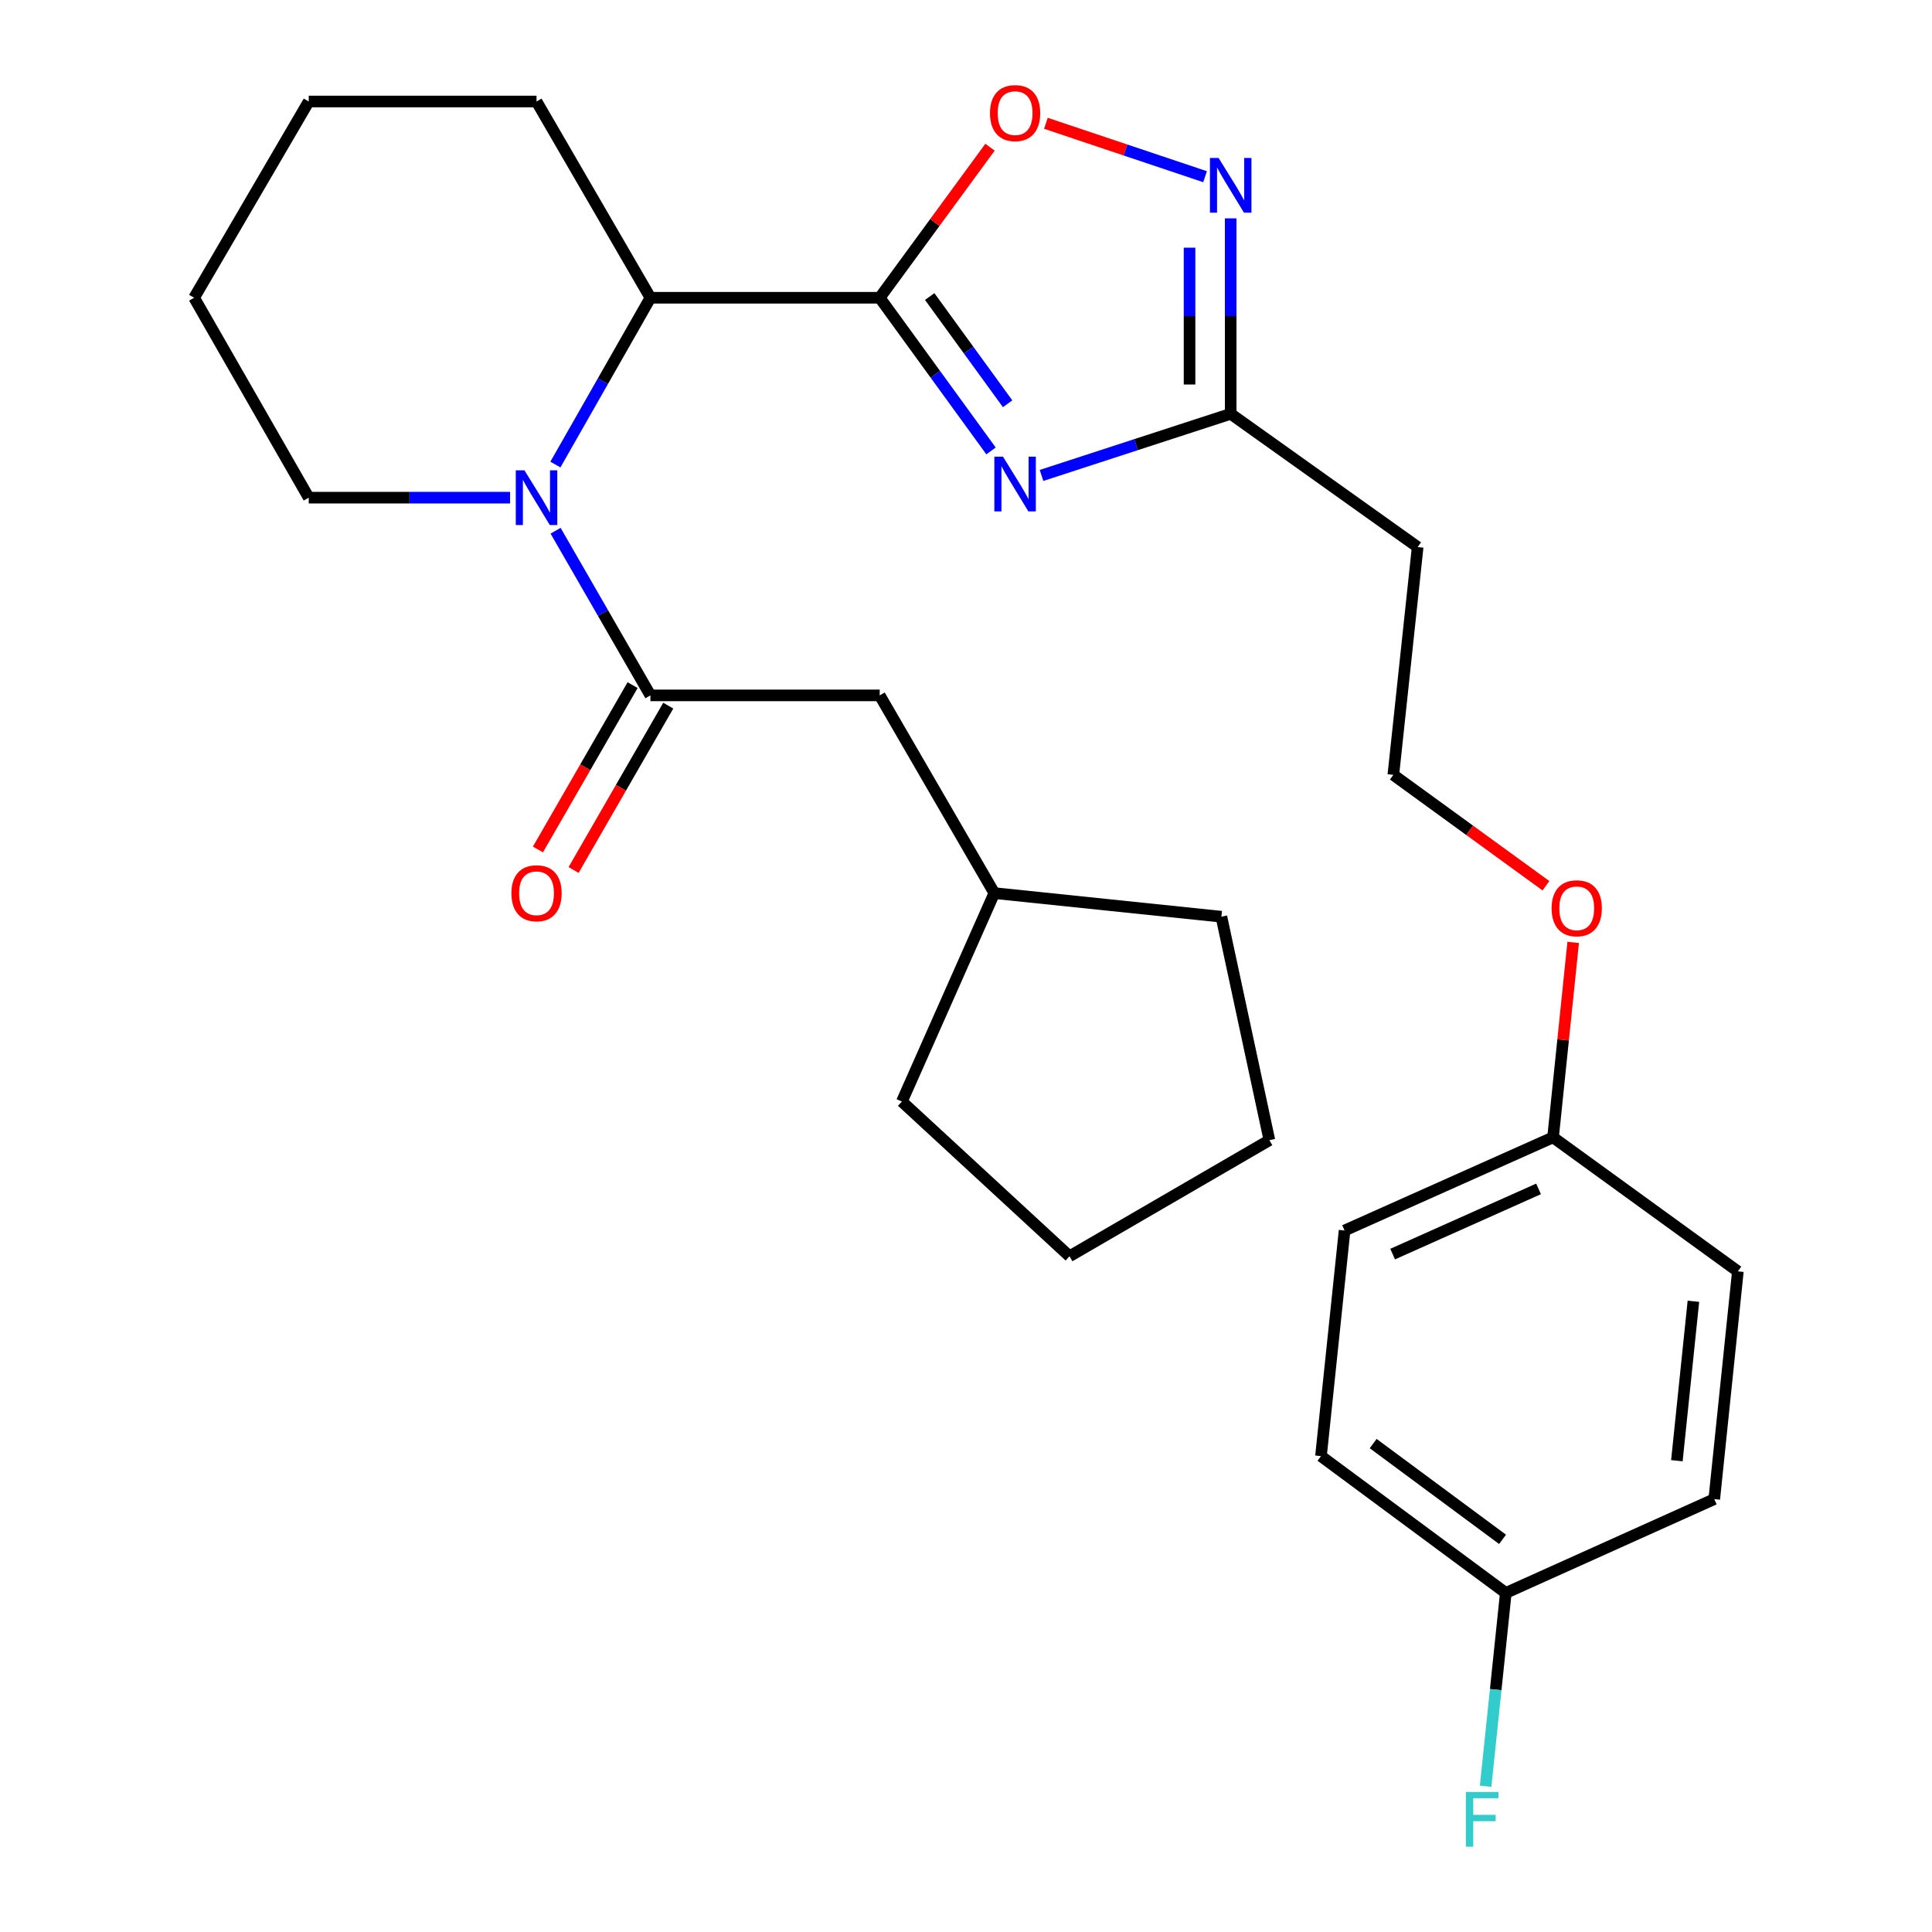 <?xml version='1.0' encoding='iso-8859-1'?>
<svg version='1.1' baseProfile='full'
              xmlns='http://www.w3.org/2000/svg'
                      xmlns:rdkit='http://www.rdkit.org/xml'
                      xmlns:xlink='http://www.w3.org/1999/xlink'
                  xml:space='preserve'
width='1000px' height='1000px' viewBox='0 0 1000 1000'>
<!-- END OF HEADER -->
<rect style='opacity:1.0;fill:#FFFFFF;stroke:none' width='1000' height='1000' x='0' y='0'> </rect>
<path class='bond-0' d='M 455.338,154.118 L 484.147,193.759' style='fill:none;fill-rule:evenodd;stroke:#000000;stroke-width:6px;stroke-linecap:butt;stroke-linejoin:miter;stroke-opacity:1' />
<path class='bond-0' d='M 484.147,193.759 L 512.956,233.4' style='fill:none;fill-rule:evenodd;stroke:#0000FF;stroke-width:6px;stroke-linecap:butt;stroke-linejoin:miter;stroke-opacity:1' />
<path class='bond-0' d='M 481.208,153.491 L 501.374,181.24' style='fill:none;fill-rule:evenodd;stroke:#000000;stroke-width:6px;stroke-linecap:butt;stroke-linejoin:miter;stroke-opacity:1' />
<path class='bond-0' d='M 501.374,181.24 L 521.541,208.988' style='fill:none;fill-rule:evenodd;stroke:#0000FF;stroke-width:6px;stroke-linecap:butt;stroke-linejoin:miter;stroke-opacity:1' />
<path class='bond-3' d='M 455.338,154.118 L 483.883,115.154' style='fill:none;fill-rule:evenodd;stroke:#000000;stroke-width:6px;stroke-linecap:butt;stroke-linejoin:miter;stroke-opacity:1' />
<path class='bond-3' d='M 483.883,115.154 L 512.428,76.189' style='fill:none;fill-rule:evenodd;stroke:#FF0000;stroke-width:6px;stroke-linecap:butt;stroke-linejoin:miter;stroke-opacity:1' />
<path class='bond-4' d='M 455.338,154.118 L 336.662,154.118' style='fill:none;fill-rule:evenodd;stroke:#000000;stroke-width:6px;stroke-linecap:butt;stroke-linejoin:miter;stroke-opacity:1' />
<path class='bond-6' d='M 539.087,246.087 L 588.045,230.141' style='fill:none;fill-rule:evenodd;stroke:#0000FF;stroke-width:6px;stroke-linecap:butt;stroke-linejoin:miter;stroke-opacity:1' />
<path class='bond-6' d='M 588.045,230.141 L 637.002,214.196' style='fill:none;fill-rule:evenodd;stroke:#000000;stroke-width:6px;stroke-linecap:butt;stroke-linejoin:miter;stroke-opacity:1' />
<path class='bond-1' d='M 287.472,240.454 L 312.067,197.286' style='fill:none;fill-rule:evenodd;stroke:#0000FF;stroke-width:6px;stroke-linecap:butt;stroke-linejoin:miter;stroke-opacity:1' />
<path class='bond-1' d='M 312.067,197.286 L 336.662,154.118' style='fill:none;fill-rule:evenodd;stroke:#000000;stroke-width:6px;stroke-linecap:butt;stroke-linejoin:miter;stroke-opacity:1' />
<path class='bond-2' d='M 287.566,274.704 L 312.114,317.317' style='fill:none;fill-rule:evenodd;stroke:#0000FF;stroke-width:6px;stroke-linecap:butt;stroke-linejoin:miter;stroke-opacity:1' />
<path class='bond-2' d='M 312.114,317.317 L 336.662,359.929' style='fill:none;fill-rule:evenodd;stroke:#000000;stroke-width:6px;stroke-linecap:butt;stroke-linejoin:miter;stroke-opacity:1' />
<path class='bond-10' d='M 264.021,257.591 L 211.911,257.591' style='fill:none;fill-rule:evenodd;stroke:#0000FF;stroke-width:6px;stroke-linecap:butt;stroke-linejoin:miter;stroke-opacity:1' />
<path class='bond-10' d='M 211.911,257.591 L 159.801,257.591' style='fill:none;fill-rule:evenodd;stroke:#000000;stroke-width:6px;stroke-linecap:butt;stroke-linejoin:miter;stroke-opacity:1' />
<path class='bond-7' d='M 336.662,359.929 L 455.338,359.929' style='fill:none;fill-rule:evenodd;stroke:#000000;stroke-width:6px;stroke-linecap:butt;stroke-linejoin:miter;stroke-opacity:1' />
<path class='bond-8' d='M 327.436,354.614 L 302.934,397.147' style='fill:none;fill-rule:evenodd;stroke:#000000;stroke-width:6px;stroke-linecap:butt;stroke-linejoin:miter;stroke-opacity:1' />
<path class='bond-8' d='M 302.934,397.147 L 278.432,439.679' style='fill:none;fill-rule:evenodd;stroke:#FF0000;stroke-width:6px;stroke-linecap:butt;stroke-linejoin:miter;stroke-opacity:1' />
<path class='bond-8' d='M 345.888,365.244 L 321.387,407.777' style='fill:none;fill-rule:evenodd;stroke:#000000;stroke-width:6px;stroke-linecap:butt;stroke-linejoin:miter;stroke-opacity:1' />
<path class='bond-8' d='M 321.387,407.777 L 296.885,450.309' style='fill:none;fill-rule:evenodd;stroke:#FF0000;stroke-width:6px;stroke-linecap:butt;stroke-linejoin:miter;stroke-opacity:1' />
<path class='bond-5' d='M 541.355,63.815 L 582.548,77.637' style='fill:none;fill-rule:evenodd;stroke:#FF0000;stroke-width:6px;stroke-linecap:butt;stroke-linejoin:miter;stroke-opacity:1' />
<path class='bond-5' d='M 582.548,77.637 L 623.74,91.46' style='fill:none;fill-rule:evenodd;stroke:#0000FF;stroke-width:6px;stroke-linecap:butt;stroke-linejoin:miter;stroke-opacity:1' />
<path class='bond-21' d='M 336.662,154.118 L 277.708,52.538' style='fill:none;fill-rule:evenodd;stroke:#000000;stroke-width:6px;stroke-linecap:butt;stroke-linejoin:miter;stroke-opacity:1' />
<path class='bond-28' d='M 637.002,113.027 L 637.002,163.611' style='fill:none;fill-rule:evenodd;stroke:#0000FF;stroke-width:6px;stroke-linecap:butt;stroke-linejoin:miter;stroke-opacity:1' />
<path class='bond-28' d='M 637.002,163.611 L 637.002,214.196' style='fill:none;fill-rule:evenodd;stroke:#000000;stroke-width:6px;stroke-linecap:butt;stroke-linejoin:miter;stroke-opacity:1' />
<path class='bond-28' d='M 615.707,128.202 L 615.707,163.611' style='fill:none;fill-rule:evenodd;stroke:#0000FF;stroke-width:6px;stroke-linecap:butt;stroke-linejoin:miter;stroke-opacity:1' />
<path class='bond-28' d='M 615.707,163.611 L 615.707,199.02' style='fill:none;fill-rule:evenodd;stroke:#000000;stroke-width:6px;stroke-linecap:butt;stroke-linejoin:miter;stroke-opacity:1' />
<path class='bond-9' d='M 637.002,214.196 L 733.78,283.158' style='fill:none;fill-rule:evenodd;stroke:#000000;stroke-width:6px;stroke-linecap:butt;stroke-linejoin:miter;stroke-opacity:1' />
<path class='bond-20' d='M 455.338,359.929 L 514.659,462.267' style='fill:none;fill-rule:evenodd;stroke:#000000;stroke-width:6px;stroke-linecap:butt;stroke-linejoin:miter;stroke-opacity:1' />
<path class='bond-12' d='M 733.78,283.158 L 721.191,401.077' style='fill:none;fill-rule:evenodd;stroke:#000000;stroke-width:6px;stroke-linecap:butt;stroke-linejoin:miter;stroke-opacity:1' />
<path class='bond-29' d='M 159.801,257.591 L 100.481,154.118' style='fill:none;fill-rule:evenodd;stroke:#000000;stroke-width:6px;stroke-linecap:butt;stroke-linejoin:miter;stroke-opacity:1' />
<path class='bond-11' d='M 779.4,824.507 L 683.735,753.687' style='fill:none;fill-rule:evenodd;stroke:#000000;stroke-width:6px;stroke-linecap:butt;stroke-linejoin:miter;stroke-opacity:1' />
<path class='bond-11' d='M 777.721,796.768 L 710.755,747.194' style='fill:none;fill-rule:evenodd;stroke:#000000;stroke-width:6px;stroke-linecap:butt;stroke-linejoin:miter;stroke-opacity:1' />
<path class='bond-14' d='M 779.4,824.507 L 774.176,874.541' style='fill:none;fill-rule:evenodd;stroke:#000000;stroke-width:6px;stroke-linecap:butt;stroke-linejoin:miter;stroke-opacity:1' />
<path class='bond-14' d='M 774.176,874.541 L 768.952,924.575' style='fill:none;fill-rule:evenodd;stroke:#33CCCC;stroke-width:6px;stroke-linecap:butt;stroke-linejoin:miter;stroke-opacity:1' />
<path class='bond-31' d='M 779.4,824.507 L 887.298,775.941' style='fill:none;fill-rule:evenodd;stroke:#000000;stroke-width:6px;stroke-linecap:butt;stroke-linejoin:miter;stroke-opacity:1' />
<path class='bond-19' d='M 721.191,401.077 L 760.685,429.771' style='fill:none;fill-rule:evenodd;stroke:#000000;stroke-width:6px;stroke-linecap:butt;stroke-linejoin:miter;stroke-opacity:1' />
<path class='bond-19' d='M 760.685,429.771 L 800.178,458.464' style='fill:none;fill-rule:evenodd;stroke:#FF0000;stroke-width:6px;stroke-linecap:butt;stroke-linejoin:miter;stroke-opacity:1' />
<path class='bond-13' d='M 803.854,588.692 L 809.066,538.237' style='fill:none;fill-rule:evenodd;stroke:#000000;stroke-width:6px;stroke-linecap:butt;stroke-linejoin:miter;stroke-opacity:1' />
<path class='bond-13' d='M 809.066,538.237 L 814.278,487.782' style='fill:none;fill-rule:evenodd;stroke:#FF0000;stroke-width:6px;stroke-linecap:butt;stroke-linejoin:miter;stroke-opacity:1' />
<path class='bond-17' d='M 803.854,588.692 L 899.519,658.045' style='fill:none;fill-rule:evenodd;stroke:#000000;stroke-width:6px;stroke-linecap:butt;stroke-linejoin:miter;stroke-opacity:1' />
<path class='bond-18' d='M 803.854,588.692 L 695.956,636.904' style='fill:none;fill-rule:evenodd;stroke:#000000;stroke-width:6px;stroke-linecap:butt;stroke-linejoin:miter;stroke-opacity:1' />
<path class='bond-18' d='M 796.357,615.367 L 720.828,649.115' style='fill:none;fill-rule:evenodd;stroke:#000000;stroke-width:6px;stroke-linecap:butt;stroke-linejoin:miter;stroke-opacity:1' />
<path class='bond-15' d='M 887.298,775.941 L 899.519,658.045' style='fill:none;fill-rule:evenodd;stroke:#000000;stroke-width:6px;stroke-linecap:butt;stroke-linejoin:miter;stroke-opacity:1' />
<path class='bond-15' d='M 867.949,756.061 L 876.504,673.534' style='fill:none;fill-rule:evenodd;stroke:#000000;stroke-width:6px;stroke-linecap:butt;stroke-linejoin:miter;stroke-opacity:1' />
<path class='bond-16' d='M 683.735,753.687 L 695.956,636.904' style='fill:none;fill-rule:evenodd;stroke:#000000;stroke-width:6px;stroke-linecap:butt;stroke-linejoin:miter;stroke-opacity:1' />
<path class='bond-22' d='M 514.659,462.267 L 466.814,570.153' style='fill:none;fill-rule:evenodd;stroke:#000000;stroke-width:6px;stroke-linecap:butt;stroke-linejoin:miter;stroke-opacity:1' />
<path class='bond-23' d='M 514.659,462.267 L 632.187,474.488' style='fill:none;fill-rule:evenodd;stroke:#000000;stroke-width:6px;stroke-linecap:butt;stroke-linejoin:miter;stroke-opacity:1' />
<path class='bond-25' d='M 277.708,52.538 L 159.801,52.538' style='fill:none;fill-rule:evenodd;stroke:#000000;stroke-width:6px;stroke-linecap:butt;stroke-linejoin:miter;stroke-opacity:1' />
<path class='bond-27' d='M 466.814,570.153 L 553.582,650.237' style='fill:none;fill-rule:evenodd;stroke:#000000;stroke-width:6px;stroke-linecap:butt;stroke-linejoin:miter;stroke-opacity:1' />
<path class='bond-26' d='M 632.187,474.488 L 657.032,590.159' style='fill:none;fill-rule:evenodd;stroke:#000000;stroke-width:6px;stroke-linecap:butt;stroke-linejoin:miter;stroke-opacity:1' />
<path class='bond-24' d='M 100.481,154.118 L 159.801,52.538' style='fill:none;fill-rule:evenodd;stroke:#000000;stroke-width:6px;stroke-linecap:butt;stroke-linejoin:miter;stroke-opacity:1' />
<path class='bond-30' d='M 657.032,590.159 L 553.582,650.237' style='fill:none;fill-rule:evenodd;stroke:#000000;stroke-width:6px;stroke-linecap:butt;stroke-linejoin:miter;stroke-opacity:1' />
<path  class='atom-1' d='M 519.153 236.38
L 528.433 251.38
Q 529.353 252.86, 530.833 255.54
Q 532.313 258.22, 532.393 258.38
L 532.393 236.38
L 536.153 236.38
L 536.153 264.7
L 532.273 264.7
L 522.313 248.3
Q 521.153 246.38, 519.913 244.18
Q 518.713 241.98, 518.353 241.3
L 518.353 264.7
L 514.673 264.7
L 514.673 236.38
L 519.153 236.38
' fill='#0000FF'/>
<path  class='atom-2' d='M 271.448 243.431
L 280.728 258.431
Q 281.648 259.911, 283.128 262.591
Q 284.608 265.271, 284.688 265.431
L 284.688 243.431
L 288.448 243.431
L 288.448 271.751
L 284.568 271.751
L 274.608 255.351
Q 273.448 253.431, 272.208 251.231
Q 271.008 249.031, 270.648 248.351
L 270.648 271.751
L 266.968 271.751
L 266.968 243.431
L 271.448 243.431
' fill='#0000FF'/>
<path  class='atom-4' d='M 512.413 58.545
Q 512.413 51.745, 515.773 47.945
Q 519.133 44.145, 525.413 44.145
Q 531.693 44.145, 535.053 47.945
Q 538.413 51.745, 538.413 58.545
Q 538.413 65.425, 535.013 69.345
Q 531.613 73.225, 525.413 73.225
Q 519.173 73.225, 515.773 69.345
Q 512.413 65.465, 512.413 58.545
M 525.413 70.025
Q 529.733 70.025, 532.053 67.145
Q 534.413 64.225, 534.413 58.545
Q 534.413 52.985, 532.053 50.185
Q 529.733 47.345, 525.413 47.345
Q 521.093 47.345, 518.733 50.145
Q 516.413 52.945, 516.413 58.545
Q 516.413 64.265, 518.733 67.145
Q 521.093 70.025, 525.413 70.025
' fill='#FF0000'/>
<path  class='atom-6' d='M 630.742 81.75
L 640.022 96.75
Q 640.942 98.23, 642.422 100.91
Q 643.902 103.59, 643.982 103.75
L 643.982 81.75
L 647.742 81.75
L 647.742 110.07
L 643.862 110.07
L 633.902 93.67
Q 632.742 91.75, 631.502 89.55
Q 630.302 87.35, 629.942 86.67
L 629.942 110.07
L 626.262 110.07
L 626.262 81.75
L 630.742 81.75
' fill='#0000FF'/>
<path  class='atom-9' d='M 264.708 462.347
Q 264.708 455.547, 268.068 451.747
Q 271.428 447.947, 277.708 447.947
Q 283.988 447.947, 287.348 451.747
Q 290.708 455.547, 290.708 462.347
Q 290.708 469.227, 287.308 473.147
Q 283.908 477.027, 277.708 477.027
Q 271.468 477.027, 268.068 473.147
Q 264.708 469.267, 264.708 462.347
M 277.708 473.827
Q 282.028 473.827, 284.348 470.947
Q 286.708 468.027, 286.708 462.347
Q 286.708 456.787, 284.348 453.987
Q 282.028 451.147, 277.708 451.147
Q 273.388 451.147, 271.028 453.947
Q 268.708 456.747, 268.708 462.347
Q 268.708 468.067, 271.028 470.947
Q 273.388 473.827, 277.708 473.827
' fill='#FF0000'/>
<path  class='atom-15' d='M 758.746 927.521
L 775.586 927.521
L 775.586 930.761
L 762.546 930.761
L 762.546 939.361
L 774.146 939.361
L 774.146 942.641
L 762.546 942.641
L 762.546 955.841
L 758.746 955.841
L 758.746 927.521
' fill='#33CCCC'/>
<path  class='atom-20' d='M 803.111 470.12
Q 803.111 463.32, 806.471 459.52
Q 809.831 455.72, 816.111 455.72
Q 822.391 455.72, 825.751 459.52
Q 829.111 463.32, 829.111 470.12
Q 829.111 477, 825.711 480.92
Q 822.311 484.8, 816.111 484.8
Q 809.871 484.8, 806.471 480.92
Q 803.111 477.04, 803.111 470.12
M 816.111 481.6
Q 820.431 481.6, 822.751 478.72
Q 825.111 475.8, 825.111 470.12
Q 825.111 464.56, 822.751 461.76
Q 820.431 458.92, 816.111 458.92
Q 811.791 458.92, 809.431 461.72
Q 807.111 464.52, 807.111 470.12
Q 807.111 475.84, 809.431 478.72
Q 811.791 481.6, 816.111 481.6
' fill='#FF0000'/>
</svg>
